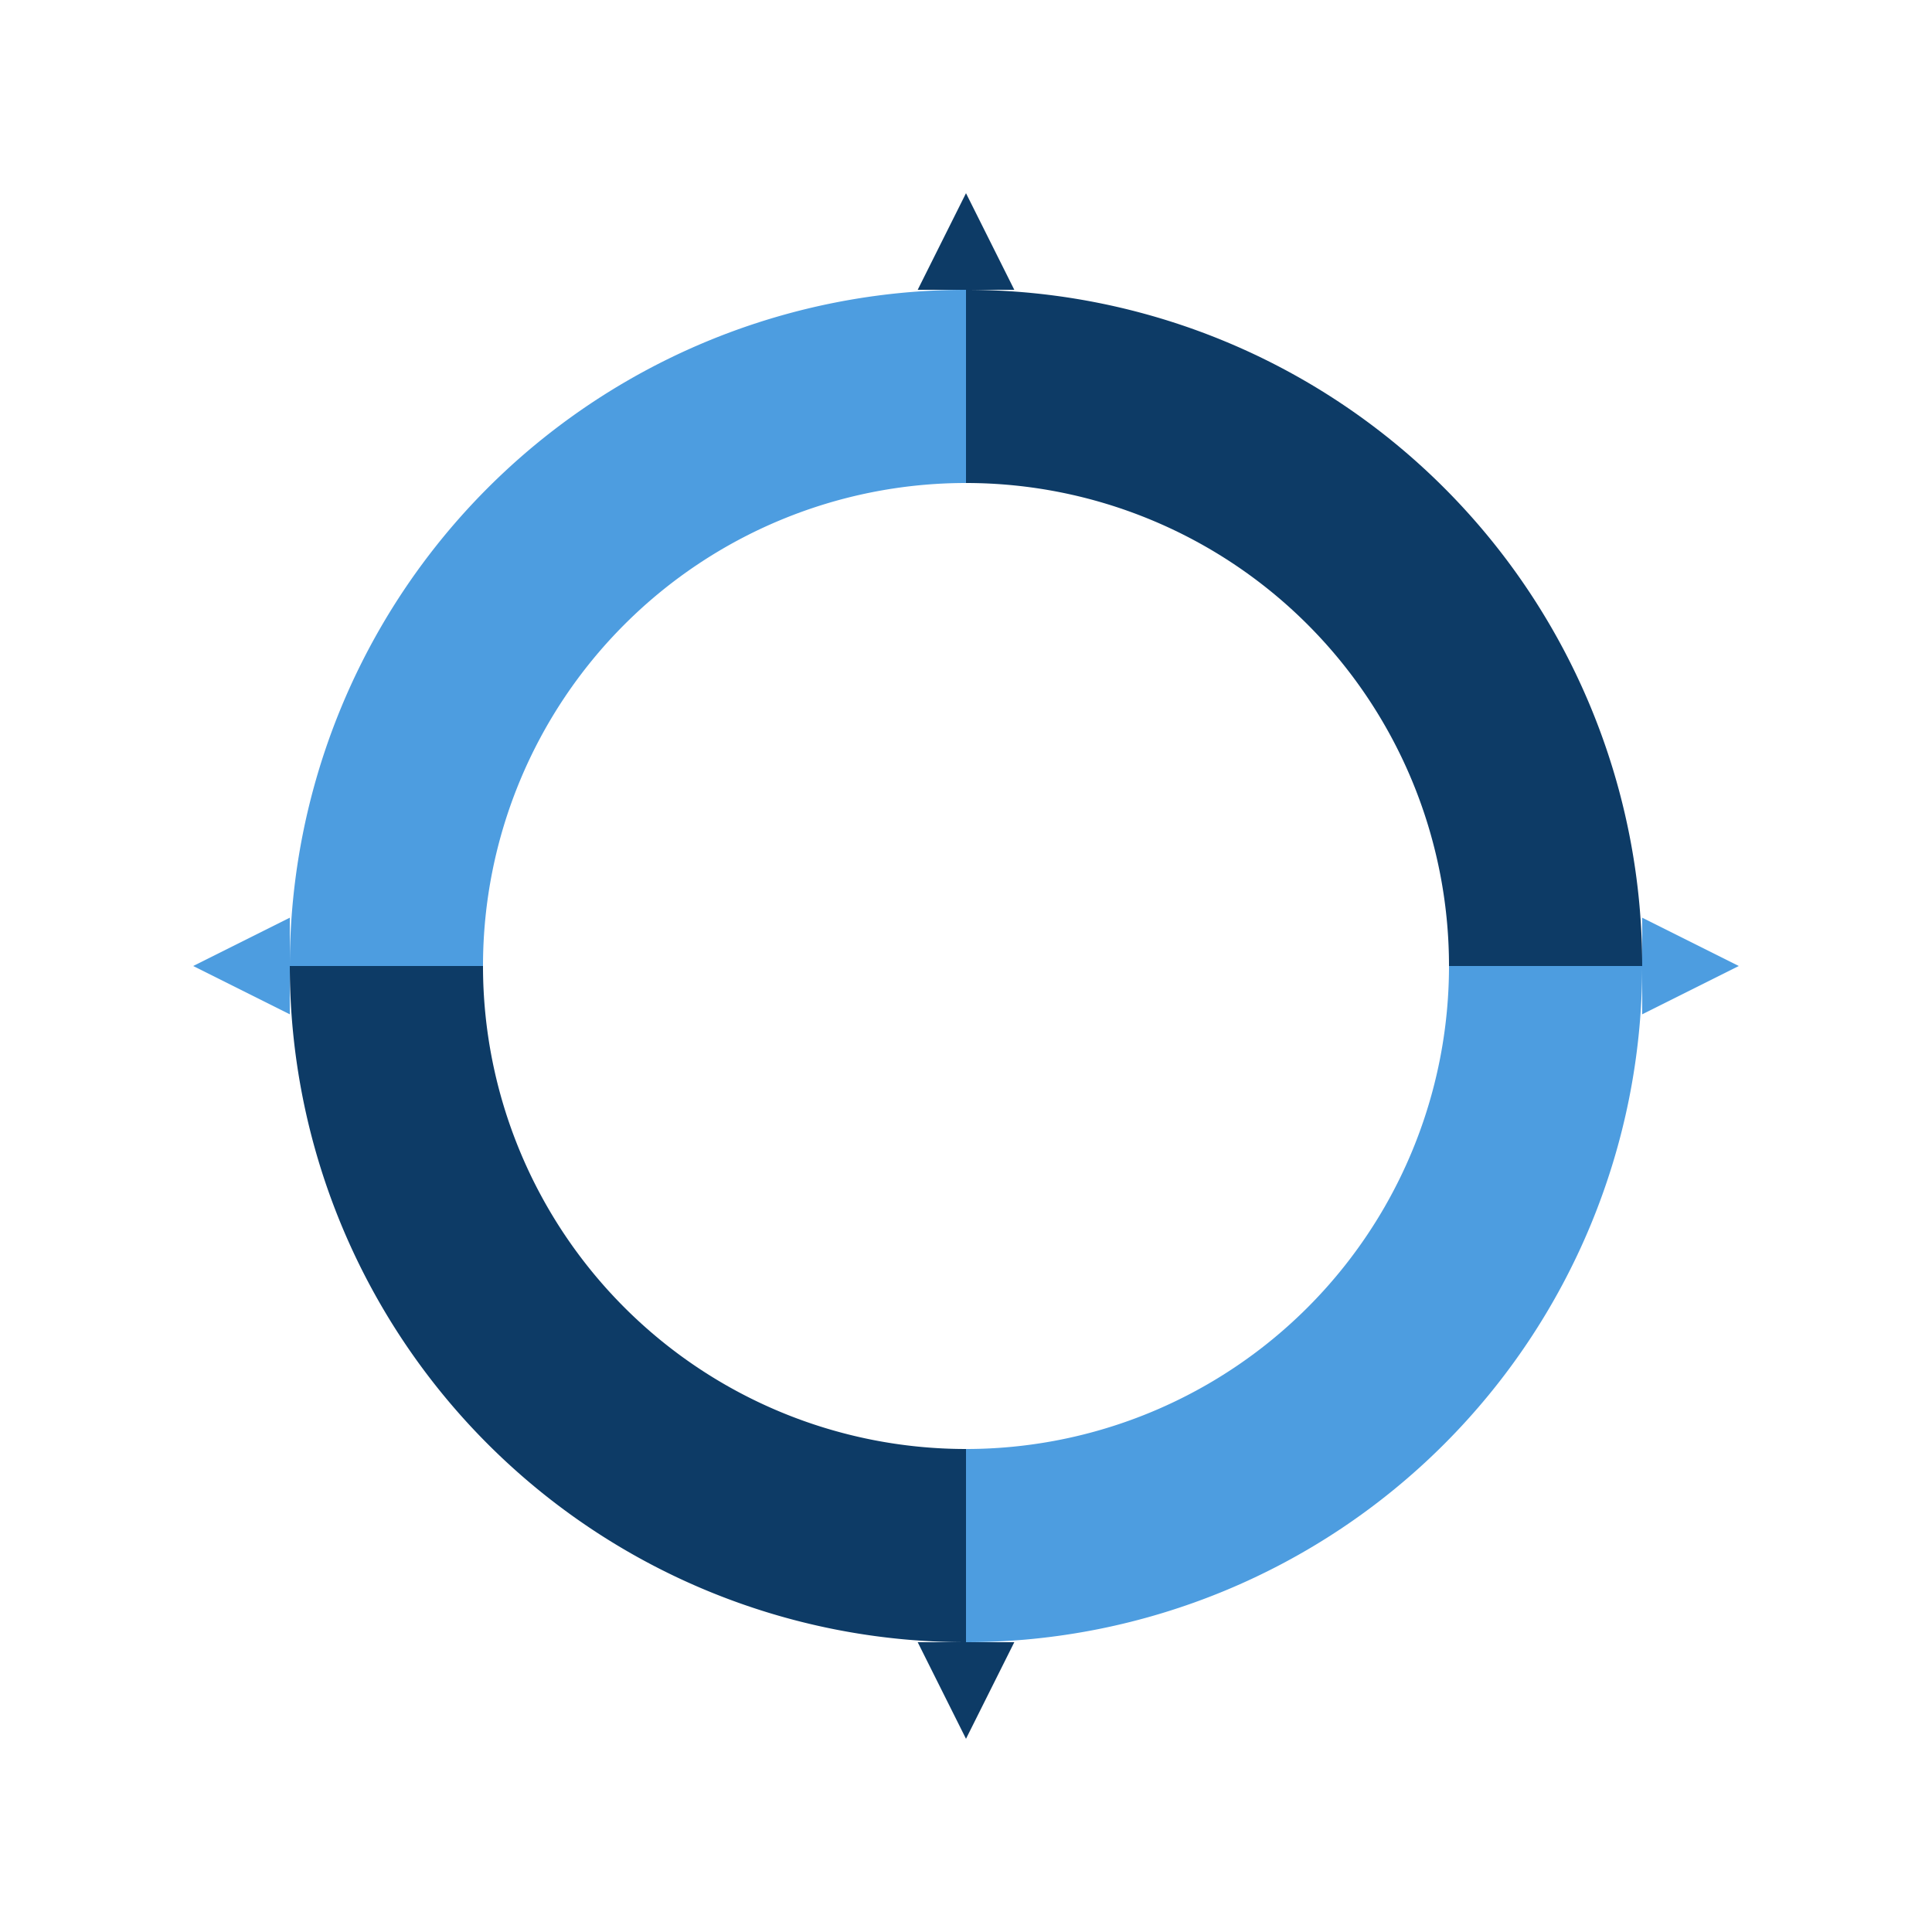 <?xml version="1.0" encoding="utf-8" ?>
<svg baseProfile="tiny" height="200px" version="1.2" width="200px" xmlns="http://www.w3.org/2000/svg" xmlns:ev="http://www.w3.org/2001/xml-events" xmlns:xlink="http://www.w3.org/1999/xlink"><defs /><g><circle cx="100" cy="100" fill="none" r="70" stroke="none" /><path d="M100,30 A70,70 0 0,1 170,100 L150,100 A50,50 0 0,0 100,50 Z" fill="#0D3B66" /><path d="M170,100 A70,70 0 0,1 100,170 L100,150 A50,50 0 0,0 150,100 Z" fill="#4D9DE0" /><path d="M100,170 A70,70 0 0,1 30,100 L50,100 A50,50 0 0,0 100,150 Z" fill="#0D3B66" /><path d="M30,100 A70,70 0 0,1 100,30 L100,50 A50,50 0 0,0 50,100 Z" fill="#4D9DE0" /><path d="M95,30 L105,30 L100,20 Z" fill="#0D3B66" /><path d="M170,95 L170,105 L180,100 Z" fill="#4D9DE0" /><path d="M95,170 L105,170 L100,180 Z" fill="#0D3B66" /><path d="M30,95 L30,105 L20,100 Z" fill="#4D9DE0" /></g></svg>